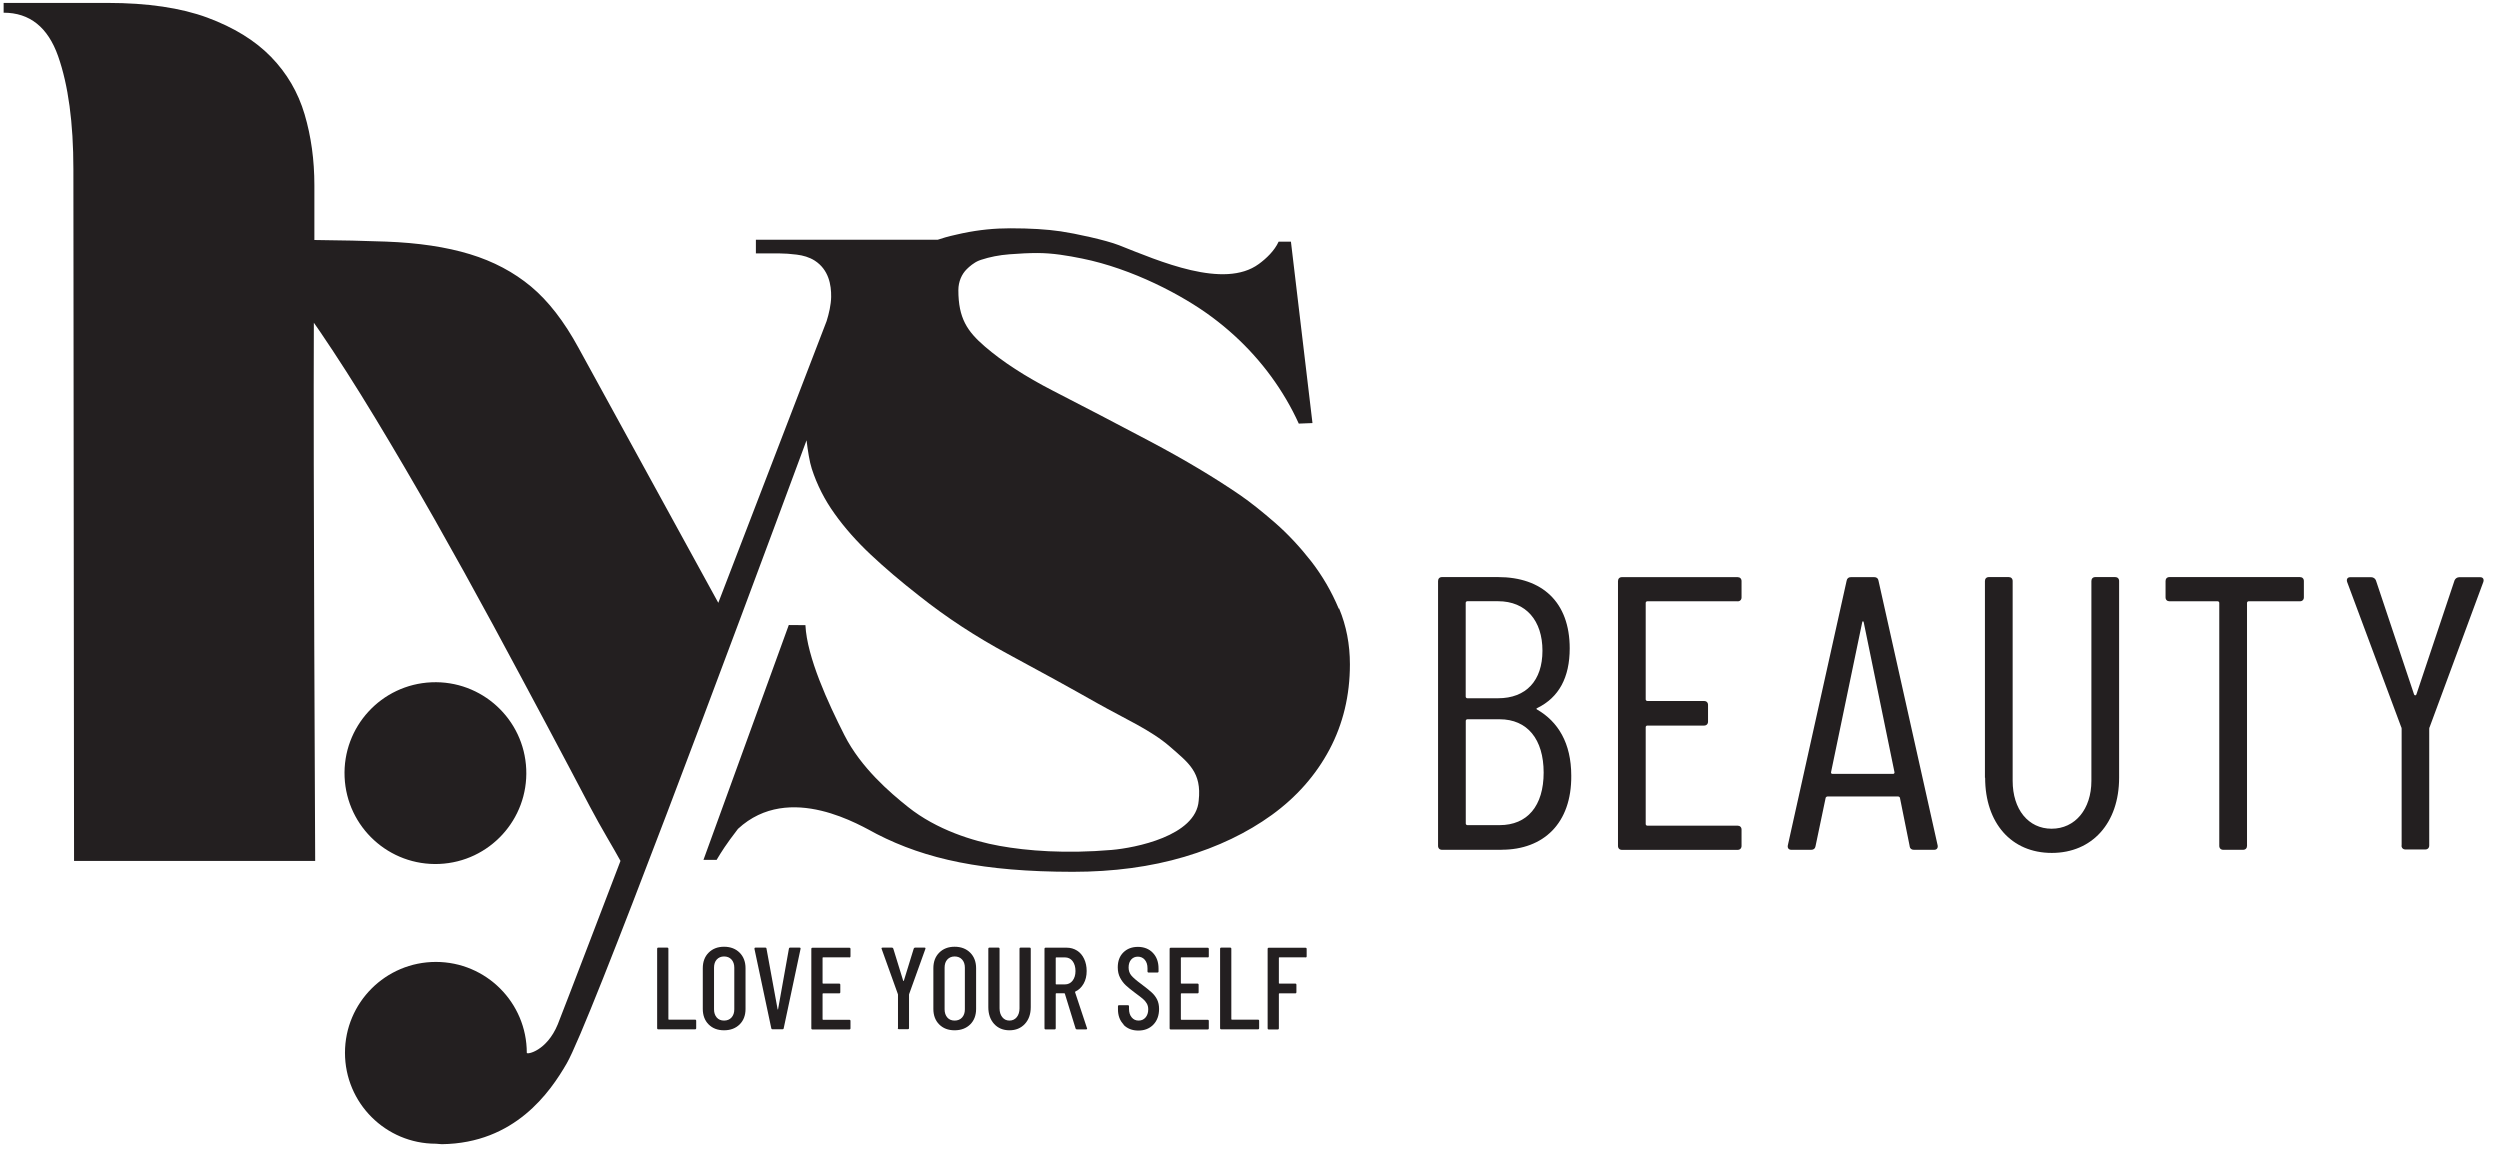 <svg width="113" height="52" viewBox="0 0 113 52" fill="none" xmlns="http://www.w3.org/2000/svg">
<g clip-path="url(#clip0_3005_2416)">
<path d="M60.511 27.512C60.187 26.736 59.769 26.021 59.264 25.369C58.756 24.72 58.215 24.139 57.638 23.634C57.057 23.129 56.535 22.712 56.066 22.387C54.908 21.593 53.562 20.788 52.026 19.973C50.49 19.159 49.017 18.392 47.607 17.668C46.342 17.019 45.311 16.348 44.517 15.663C43.721 14.978 43.318 14.386 43.318 13.117C43.318 12.72 43.477 12.384 43.697 12.167C43.814 12.05 44.018 11.873 44.244 11.78C44.277 11.768 44.31 11.753 44.346 11.743C44.737 11.614 45.164 11.53 45.627 11.494C46.089 11.458 46.507 11.437 46.88 11.437C47.586 11.437 48.257 11.554 48.912 11.686C51.169 12.143 53.45 13.334 54.806 14.35C56.18 15.377 57.298 16.625 58.137 18.053C58.347 18.41 58.536 18.774 58.705 19.147L59.324 19.123L58.35 10.923H57.794C57.608 11.332 57.241 11.683 56.898 11.933C55.326 13.087 52.404 11.804 50.574 11.082C49.967 10.845 48.578 10.55 47.947 10.457C47.316 10.364 46.555 10.319 45.663 10.319C44.965 10.319 44.265 10.385 43.532 10.538C43.522 10.538 43.51 10.544 43.501 10.544C43.417 10.562 43.333 10.58 43.246 10.601C43.069 10.64 42.882 10.685 42.732 10.728C42.615 10.761 42.501 10.8 42.386 10.836H34.166V11.455H35.251C35.467 11.455 35.719 11.473 36.011 11.509C36.3 11.545 36.579 11.623 36.826 11.78C37.457 12.188 37.577 12.874 37.568 13.421C37.562 13.778 37.469 14.175 37.364 14.512L32.467 27.247L26.146 15.717C25.497 14.524 24.781 13.601 24.003 12.952C23.224 12.303 22.305 11.813 21.238 11.488C20.171 11.163 18.905 10.974 17.441 10.92C16.491 10.884 15.412 10.86 14.21 10.848V8.374C14.21 7.232 14.063 6.162 13.768 5.167C13.474 4.172 12.966 3.306 12.247 2.567C11.529 1.83 10.57 1.241 9.371 0.796C8.174 0.355 6.672 0.132 4.865 0.132H0.164V0.574C1.342 0.574 2.163 1.229 2.626 2.537C3.086 3.844 3.317 5.549 3.317 7.65L3.347 38.913H14.246C14.246 38.913 14.156 20.875 14.186 14.587C14.276 14.716 14.366 14.845 14.46 14.981C15.235 16.12 16.068 17.421 16.954 18.885C17.841 20.349 18.734 21.876 19.639 23.466C20.54 25.056 21.427 26.658 22.296 28.263C23.164 29.871 23.967 31.371 24.709 32.763C25.449 34.155 26.101 35.384 26.66 36.451C27.177 37.434 27.757 38.375 28.046 38.913C28.046 38.913 25.389 45.871 25.211 46.301C24.715 47.506 23.811 47.681 23.811 47.587C23.811 45.318 21.971 43.479 19.702 43.479C17.432 43.479 15.593 45.318 15.593 47.587C15.593 49.857 17.432 51.696 19.702 51.696C19.783 51.696 19.894 51.72 19.975 51.717C23.27 51.675 24.863 49.37 25.617 48.065C26.621 46.337 33.053 29.096 36.456 19.901C36.513 20.373 36.591 20.878 36.693 21.188C36.928 21.912 37.27 22.588 37.724 23.22C38.175 23.854 38.719 24.467 39.35 25.062C39.982 25.657 40.715 26.282 41.548 26.932C42.777 27.909 44.115 28.783 45.56 29.562C47.006 30.34 48.353 31.08 49.6 31.786C50.847 32.489 52.026 33.003 52.876 33.743C53.724 34.485 54.325 34.903 54.181 36.193C54.058 37.792 51.295 38.327 50.249 38.417C48.175 38.594 46.435 38.462 45.176 38.233C43.991 38.02 42.341 37.512 41.043 36.475C40.219 35.82 38.912 34.696 38.169 33.232C37.427 31.768 36.477 29.709 36.405 28.257L35.653 28.251L31.797 38.865H32.392C32.608 38.504 32.804 38.182 33.357 37.464C35.689 35.309 38.957 37.353 39.63 37.698C41.851 38.838 44.442 39.403 48.488 39.406C50.331 39.406 52.011 39.18 53.532 38.729C55.05 38.279 56.369 37.644 57.49 36.833C58.611 36.018 59.477 35.035 60.093 33.878C60.706 32.721 61.016 31.437 61.016 30.028C61.016 29.126 60.854 28.284 60.529 27.506L60.511 27.512Z" fill="#231F20"/>
<path d="M19.859 39.05C22.126 38.952 23.884 37.034 23.786 34.767C23.688 32.5 21.771 30.742 19.503 30.84C17.236 30.938 15.478 32.855 15.576 35.123C15.674 37.39 17.592 39.148 19.859 39.05Z" fill="#231F20"/>
<path d="M67.871 38.411H65.177C65.072 38.411 65 38.342 65 38.233V26.261C65 26.156 65.069 26.084 65.177 26.084H67.711C69.701 26.084 70.951 27.211 70.951 29.306C70.951 30.626 70.459 31.525 69.491 32C69.436 32.017 69.436 32.054 69.473 32.069C70.422 32.616 71.021 33.584 71.021 35.062C71.039 37.212 69.77 38.408 67.871 38.408V38.411ZM66.25 27.247V31.491C66.25 31.528 66.287 31.561 66.32 31.561H67.711C68.98 31.561 69.719 30.767 69.719 29.412C69.719 28.056 68.98 27.175 67.711 27.175H66.32C66.284 27.175 66.25 27.211 66.25 27.244V27.247ZM69.773 34.924C69.773 33.409 69.034 32.511 67.783 32.511H66.323C66.287 32.511 66.253 32.547 66.253 32.58V37.227C66.253 37.263 66.29 37.296 66.323 37.296H67.783C69.034 37.296 69.773 36.433 69.773 34.918V34.924Z" fill="#231F20"/>
<path d="M78.54 27.178H74.455C74.419 27.178 74.386 27.214 74.386 27.247V31.615C74.386 31.651 74.422 31.684 74.455 31.684H77.025C77.13 31.684 77.203 31.753 77.203 31.861V32.619C77.203 32.724 77.133 32.796 77.025 32.796H74.455C74.419 32.796 74.386 32.832 74.386 32.865V37.251C74.386 37.287 74.422 37.32 74.455 37.32H78.54C78.645 37.32 78.718 37.389 78.718 37.497V38.236C78.718 38.342 78.648 38.414 78.54 38.414H73.31C73.205 38.414 73.133 38.345 73.133 38.236V26.265C73.133 26.159 73.202 26.087 73.31 26.087H78.54C78.645 26.087 78.718 26.156 78.718 26.265V27.004C78.718 27.109 78.648 27.181 78.54 27.181V27.178Z" fill="#231F20"/>
<path d="M86.318 38.252L85.879 36.069C85.879 36.033 85.825 36 85.792 36H82.606C82.57 36 82.518 36.036 82.518 36.069L82.061 38.252C82.043 38.357 81.974 38.411 81.866 38.411H80.967C80.844 38.411 80.79 38.324 80.808 38.218L83.468 26.247C83.486 26.141 83.555 26.087 83.661 26.087H84.716C84.821 26.087 84.893 26.141 84.908 26.247L87.583 38.218C87.601 38.324 87.547 38.411 87.424 38.411H86.507C86.402 38.411 86.33 38.357 86.315 38.252H86.318ZM82.813 34.978H85.578C85.614 34.978 85.632 34.942 85.632 34.909L84.241 28.131C84.223 28.062 84.187 28.062 84.171 28.131L82.762 34.909C82.762 34.945 82.78 34.978 82.816 34.978H82.813Z" fill="#231F20"/>
<path d="M89.719 35.153V26.261C89.719 26.156 89.788 26.084 89.896 26.084H90.795C90.9 26.084 90.972 26.153 90.972 26.261V35.294C90.972 36.58 91.675 37.458 92.734 37.458C93.792 37.458 94.531 36.577 94.531 35.294V26.261C94.531 26.156 94.6 26.084 94.708 26.084H95.607C95.712 26.084 95.784 26.153 95.784 26.261V35.153C95.784 37.197 94.57 38.552 92.74 38.552C90.909 38.552 89.728 37.197 89.728 35.153H89.719Z" fill="#231F20"/>
<path d="M104.135 26.261V27.001C104.135 27.106 104.066 27.178 103.957 27.178H101.634C101.598 27.178 101.565 27.214 101.565 27.247V38.233C101.565 38.339 101.496 38.411 101.388 38.411H100.489C100.384 38.411 100.311 38.342 100.311 38.233V27.247C100.311 27.211 100.275 27.178 100.242 27.178H98.06C97.955 27.178 97.883 27.109 97.883 27.001V26.261C97.883 26.156 97.952 26.084 98.06 26.084H103.957C104.063 26.084 104.135 26.153 104.135 26.261Z" fill="#231F20"/>
<path d="M108.554 38.218V32.955C108.554 32.937 108.554 32.886 108.536 32.868L106.089 26.3C106.053 26.177 106.107 26.09 106.23 26.09H107.18C107.267 26.09 107.358 26.144 107.391 26.231L109.116 31.389C109.134 31.443 109.203 31.443 109.221 31.389L110.946 26.231C110.983 26.144 111.07 26.09 111.157 26.09H112.107C112.23 26.09 112.284 26.177 112.248 26.3L109.819 32.868C109.801 32.886 109.801 32.937 109.801 32.955V38.218C109.801 38.324 109.732 38.396 109.624 38.396H108.725C108.62 38.396 108.548 38.327 108.548 38.218H108.554Z" fill="#231F20"/>
<path d="M29.703 46.472V42.886C29.703 42.85 29.721 42.832 29.757 42.832H30.157C30.193 42.832 30.211 42.85 30.211 42.886V46.067C30.211 46.067 30.217 46.088 30.232 46.088H31.413C31.45 46.088 31.468 46.106 31.468 46.139V46.472C31.468 46.508 31.45 46.526 31.413 46.526H29.757C29.721 46.526 29.703 46.508 29.703 46.472Z" fill="#231F20"/>
<path d="M32.03 46.304C31.856 46.13 31.766 45.895 31.766 45.604V43.764C31.766 43.473 31.853 43.238 32.03 43.061C32.208 42.883 32.439 42.793 32.727 42.793C33.016 42.793 33.254 42.883 33.431 43.061C33.608 43.238 33.698 43.473 33.698 43.764V45.604C33.698 45.895 33.608 46.13 33.431 46.304C33.254 46.478 33.019 46.569 32.727 46.569C32.436 46.569 32.208 46.481 32.03 46.304ZM33.064 45.992C33.148 45.898 33.19 45.775 33.19 45.625V43.737C33.19 43.587 33.148 43.464 33.064 43.37C32.98 43.277 32.866 43.232 32.727 43.232C32.589 43.232 32.481 43.28 32.397 43.37C32.313 43.461 32.274 43.587 32.274 43.737V45.625C32.274 45.775 32.316 45.898 32.397 45.992C32.478 46.085 32.589 46.13 32.727 46.13C32.866 46.13 32.98 46.085 33.064 45.992Z" fill="#231F20"/>
<path d="M34.862 46.478L34.102 42.892V42.88C34.102 42.847 34.117 42.832 34.15 42.832H34.589C34.625 42.832 34.643 42.847 34.646 42.88L35.148 45.619C35.148 45.619 35.154 45.631 35.157 45.631C35.16 45.631 35.163 45.628 35.169 45.619L35.659 42.88C35.665 42.847 35.686 42.832 35.716 42.832H36.136C36.176 42.832 36.191 42.85 36.185 42.889L35.424 46.475C35.421 46.508 35.4 46.523 35.367 46.523H34.919C34.889 46.523 34.868 46.508 34.862 46.475V46.478Z" fill="#231F20"/>
<path d="M38.388 43.271H37.201C37.201 43.271 37.18 43.277 37.18 43.292V44.438C37.18 44.438 37.186 44.459 37.201 44.459H37.928C37.964 44.459 37.982 44.477 37.982 44.513V44.846C37.982 44.882 37.964 44.9 37.928 44.9H37.201C37.201 44.9 37.18 44.906 37.18 44.921V46.073C37.18 46.073 37.186 46.094 37.201 46.094H38.388C38.424 46.094 38.442 46.112 38.442 46.145V46.478C38.442 46.514 38.424 46.532 38.388 46.532H36.726C36.69 46.532 36.672 46.514 36.672 46.478V42.892C36.672 42.856 36.69 42.838 36.726 42.838H38.388C38.424 42.838 38.442 42.856 38.442 42.892V43.226C38.442 43.262 38.424 43.277 38.388 43.277V43.271Z" fill="#231F20"/>
<path d="M40.589 46.466V44.958L40.583 44.93L39.85 42.889L39.844 42.868C39.844 42.844 39.859 42.832 39.892 42.832H40.313C40.346 42.832 40.367 42.847 40.376 42.874L40.824 44.329C40.824 44.329 40.833 44.341 40.839 44.341C40.845 44.341 40.851 44.338 40.854 44.329L41.302 42.874C41.314 42.847 41.335 42.832 41.365 42.832H41.785C41.825 42.832 41.84 42.85 41.828 42.889L41.094 44.93L41.088 44.958V46.466C41.088 46.502 41.07 46.52 41.034 46.52H40.634C40.598 46.52 40.58 46.502 40.58 46.466H40.589Z" fill="#231F20"/>
<path d="M42.452 46.304C42.278 46.13 42.188 45.895 42.188 45.604V43.764C42.188 43.473 42.275 43.238 42.452 43.061C42.629 42.883 42.861 42.793 43.149 42.793C43.438 42.793 43.675 42.883 43.853 43.061C44.03 43.238 44.12 43.473 44.12 43.764V45.604C44.12 45.895 44.03 46.13 43.853 46.304C43.675 46.478 43.441 46.569 43.149 46.569C42.858 46.569 42.629 46.481 42.452 46.304ZM43.486 45.992C43.57 45.898 43.612 45.775 43.612 45.625V43.737C43.612 43.587 43.57 43.464 43.486 43.37C43.402 43.277 43.288 43.232 43.149 43.232C43.011 43.232 42.903 43.28 42.819 43.37C42.735 43.461 42.696 43.587 42.696 43.737V45.625C42.696 45.775 42.738 45.898 42.819 45.992C42.9 46.085 43.011 46.13 43.149 46.13C43.288 46.13 43.402 46.085 43.486 45.992Z" fill="#231F20"/>
<path d="M44.933 46.28C44.759 46.088 44.672 45.835 44.672 45.523V42.886C44.672 42.85 44.69 42.832 44.726 42.832H45.126C45.162 42.832 45.18 42.85 45.18 42.886V45.577C45.18 45.742 45.222 45.874 45.303 45.976C45.384 46.079 45.492 46.13 45.628 46.13C45.763 46.13 45.874 46.079 45.958 45.976C46.039 45.874 46.082 45.742 46.082 45.577V42.886C46.082 42.85 46.1 42.832 46.136 42.832H46.535C46.572 42.832 46.59 42.85 46.59 42.886V45.523C46.59 45.835 46.502 46.088 46.325 46.28C46.148 46.472 45.916 46.569 45.628 46.569C45.339 46.569 45.108 46.472 44.933 46.28Z" fill="#231F20"/>
<path d="M48.615 46.484L48.131 44.912C48.131 44.912 48.119 44.897 48.11 44.897H47.74C47.74 44.897 47.719 44.903 47.719 44.919V46.475C47.719 46.511 47.701 46.529 47.665 46.529H47.265C47.229 46.529 47.211 46.511 47.211 46.475V42.89C47.211 42.853 47.229 42.835 47.265 42.835H48.209C48.389 42.835 48.545 42.88 48.684 42.968C48.822 43.055 48.927 43.181 49.002 43.34C49.078 43.5 49.117 43.683 49.117 43.888C49.117 44.11 49.072 44.302 48.978 44.465C48.885 44.627 48.762 44.747 48.603 44.819C48.594 44.831 48.588 44.84 48.594 44.852L49.132 46.472L49.138 46.493C49.138 46.517 49.123 46.529 49.09 46.529H48.678C48.645 46.529 48.624 46.514 48.615 46.487V46.484ZM47.719 43.292V44.474C47.719 44.474 47.725 44.495 47.74 44.495H48.131C48.275 44.495 48.392 44.441 48.479 44.329C48.566 44.218 48.612 44.071 48.612 43.891C48.612 43.71 48.566 43.551 48.479 43.44C48.392 43.328 48.275 43.274 48.131 43.274H47.74C47.74 43.274 47.719 43.28 47.719 43.295V43.292Z" fill="#231F20"/>
<path d="M50.788 46.307C50.617 46.133 50.532 45.904 50.532 45.625V45.486C50.532 45.45 50.55 45.435 50.587 45.435H50.977C51.013 45.435 51.031 45.453 51.031 45.486V45.598C51.031 45.76 51.071 45.889 51.152 45.985C51.233 46.082 51.335 46.13 51.464 46.13C51.593 46.13 51.696 46.085 51.777 45.992C51.858 45.898 51.9 45.775 51.9 45.625C51.9 45.523 51.879 45.432 51.834 45.357C51.789 45.279 51.732 45.21 51.66 45.15C51.587 45.09 51.47 44.996 51.308 44.879C51.128 44.747 50.989 44.63 50.887 44.537C50.785 44.441 50.698 44.326 50.629 44.194C50.559 44.062 50.523 43.905 50.523 43.725C50.523 43.44 50.608 43.214 50.776 43.049C50.944 42.883 51.164 42.799 51.434 42.799C51.705 42.799 51.942 42.889 52.111 43.07C52.282 43.25 52.366 43.485 52.366 43.776V43.908C52.366 43.944 52.348 43.959 52.312 43.959H51.921C51.885 43.959 51.867 43.941 51.867 43.908V43.767C51.867 43.608 51.828 43.482 51.747 43.385C51.666 43.289 51.56 43.241 51.431 43.241C51.308 43.241 51.209 43.283 51.131 43.37C51.053 43.458 51.013 43.578 51.013 43.731C51.013 43.872 51.053 43.99 51.131 44.086C51.209 44.182 51.356 44.311 51.578 44.474C51.789 44.633 51.948 44.759 52.056 44.858C52.165 44.958 52.246 45.066 52.303 45.183C52.36 45.3 52.39 45.441 52.39 45.604C52.39 45.898 52.303 46.136 52.132 46.313C51.96 46.49 51.735 46.581 51.455 46.581C51.176 46.581 50.953 46.493 50.782 46.319L50.788 46.307Z" fill="#231F20"/>
<path d="M54.584 43.271H53.396C53.396 43.271 53.375 43.277 53.375 43.292V44.438C53.375 44.438 53.381 44.459 53.396 44.459H54.124C54.16 44.459 54.178 44.477 54.178 44.513V44.846C54.178 44.882 54.16 44.9 54.124 44.9H53.396C53.396 44.9 53.375 44.906 53.375 44.921V46.073C53.375 46.073 53.381 46.094 53.396 46.094H54.584C54.62 46.094 54.638 46.112 54.638 46.145V46.478C54.638 46.514 54.62 46.532 54.584 46.532H52.921C52.885 46.532 52.867 46.514 52.867 46.478V42.892C52.867 42.856 52.885 42.838 52.921 42.838H54.584C54.62 42.838 54.638 42.856 54.638 42.892V43.226C54.638 43.262 54.62 43.277 54.584 43.277V43.271Z" fill="#231F20"/>
<path d="M55.148 46.472V42.886C55.148 42.85 55.166 42.832 55.203 42.832H55.602C55.638 42.832 55.656 42.85 55.656 42.886V46.067C55.656 46.067 55.662 46.088 55.678 46.088H56.859C56.895 46.088 56.913 46.106 56.913 46.139V46.472C56.913 46.508 56.895 46.526 56.859 46.526H55.203C55.166 46.526 55.148 46.508 55.148 46.472Z" fill="#231F20"/>
<path d="M59.007 43.271H57.826C57.826 43.271 57.805 43.277 57.805 43.292V44.438C57.805 44.438 57.811 44.459 57.826 44.459H58.547C58.583 44.459 58.598 44.477 58.598 44.513V44.846C58.598 44.882 58.58 44.9 58.547 44.9H57.826C57.826 44.9 57.805 44.906 57.805 44.921V46.478C57.805 46.514 57.787 46.532 57.751 46.532H57.351C57.315 46.532 57.297 46.514 57.297 46.478V42.892C57.297 42.856 57.315 42.838 57.351 42.838H59.007C59.043 42.838 59.061 42.856 59.061 42.892V43.226C59.061 43.262 59.043 43.277 59.007 43.277V43.271Z" fill="#231F20"/>
</g>
<defs>
<clipPath id="clip0_3005_2416">
<rect width="112.416" height="52" fill="white"/>
</clipPath>
</defs>
</svg>
